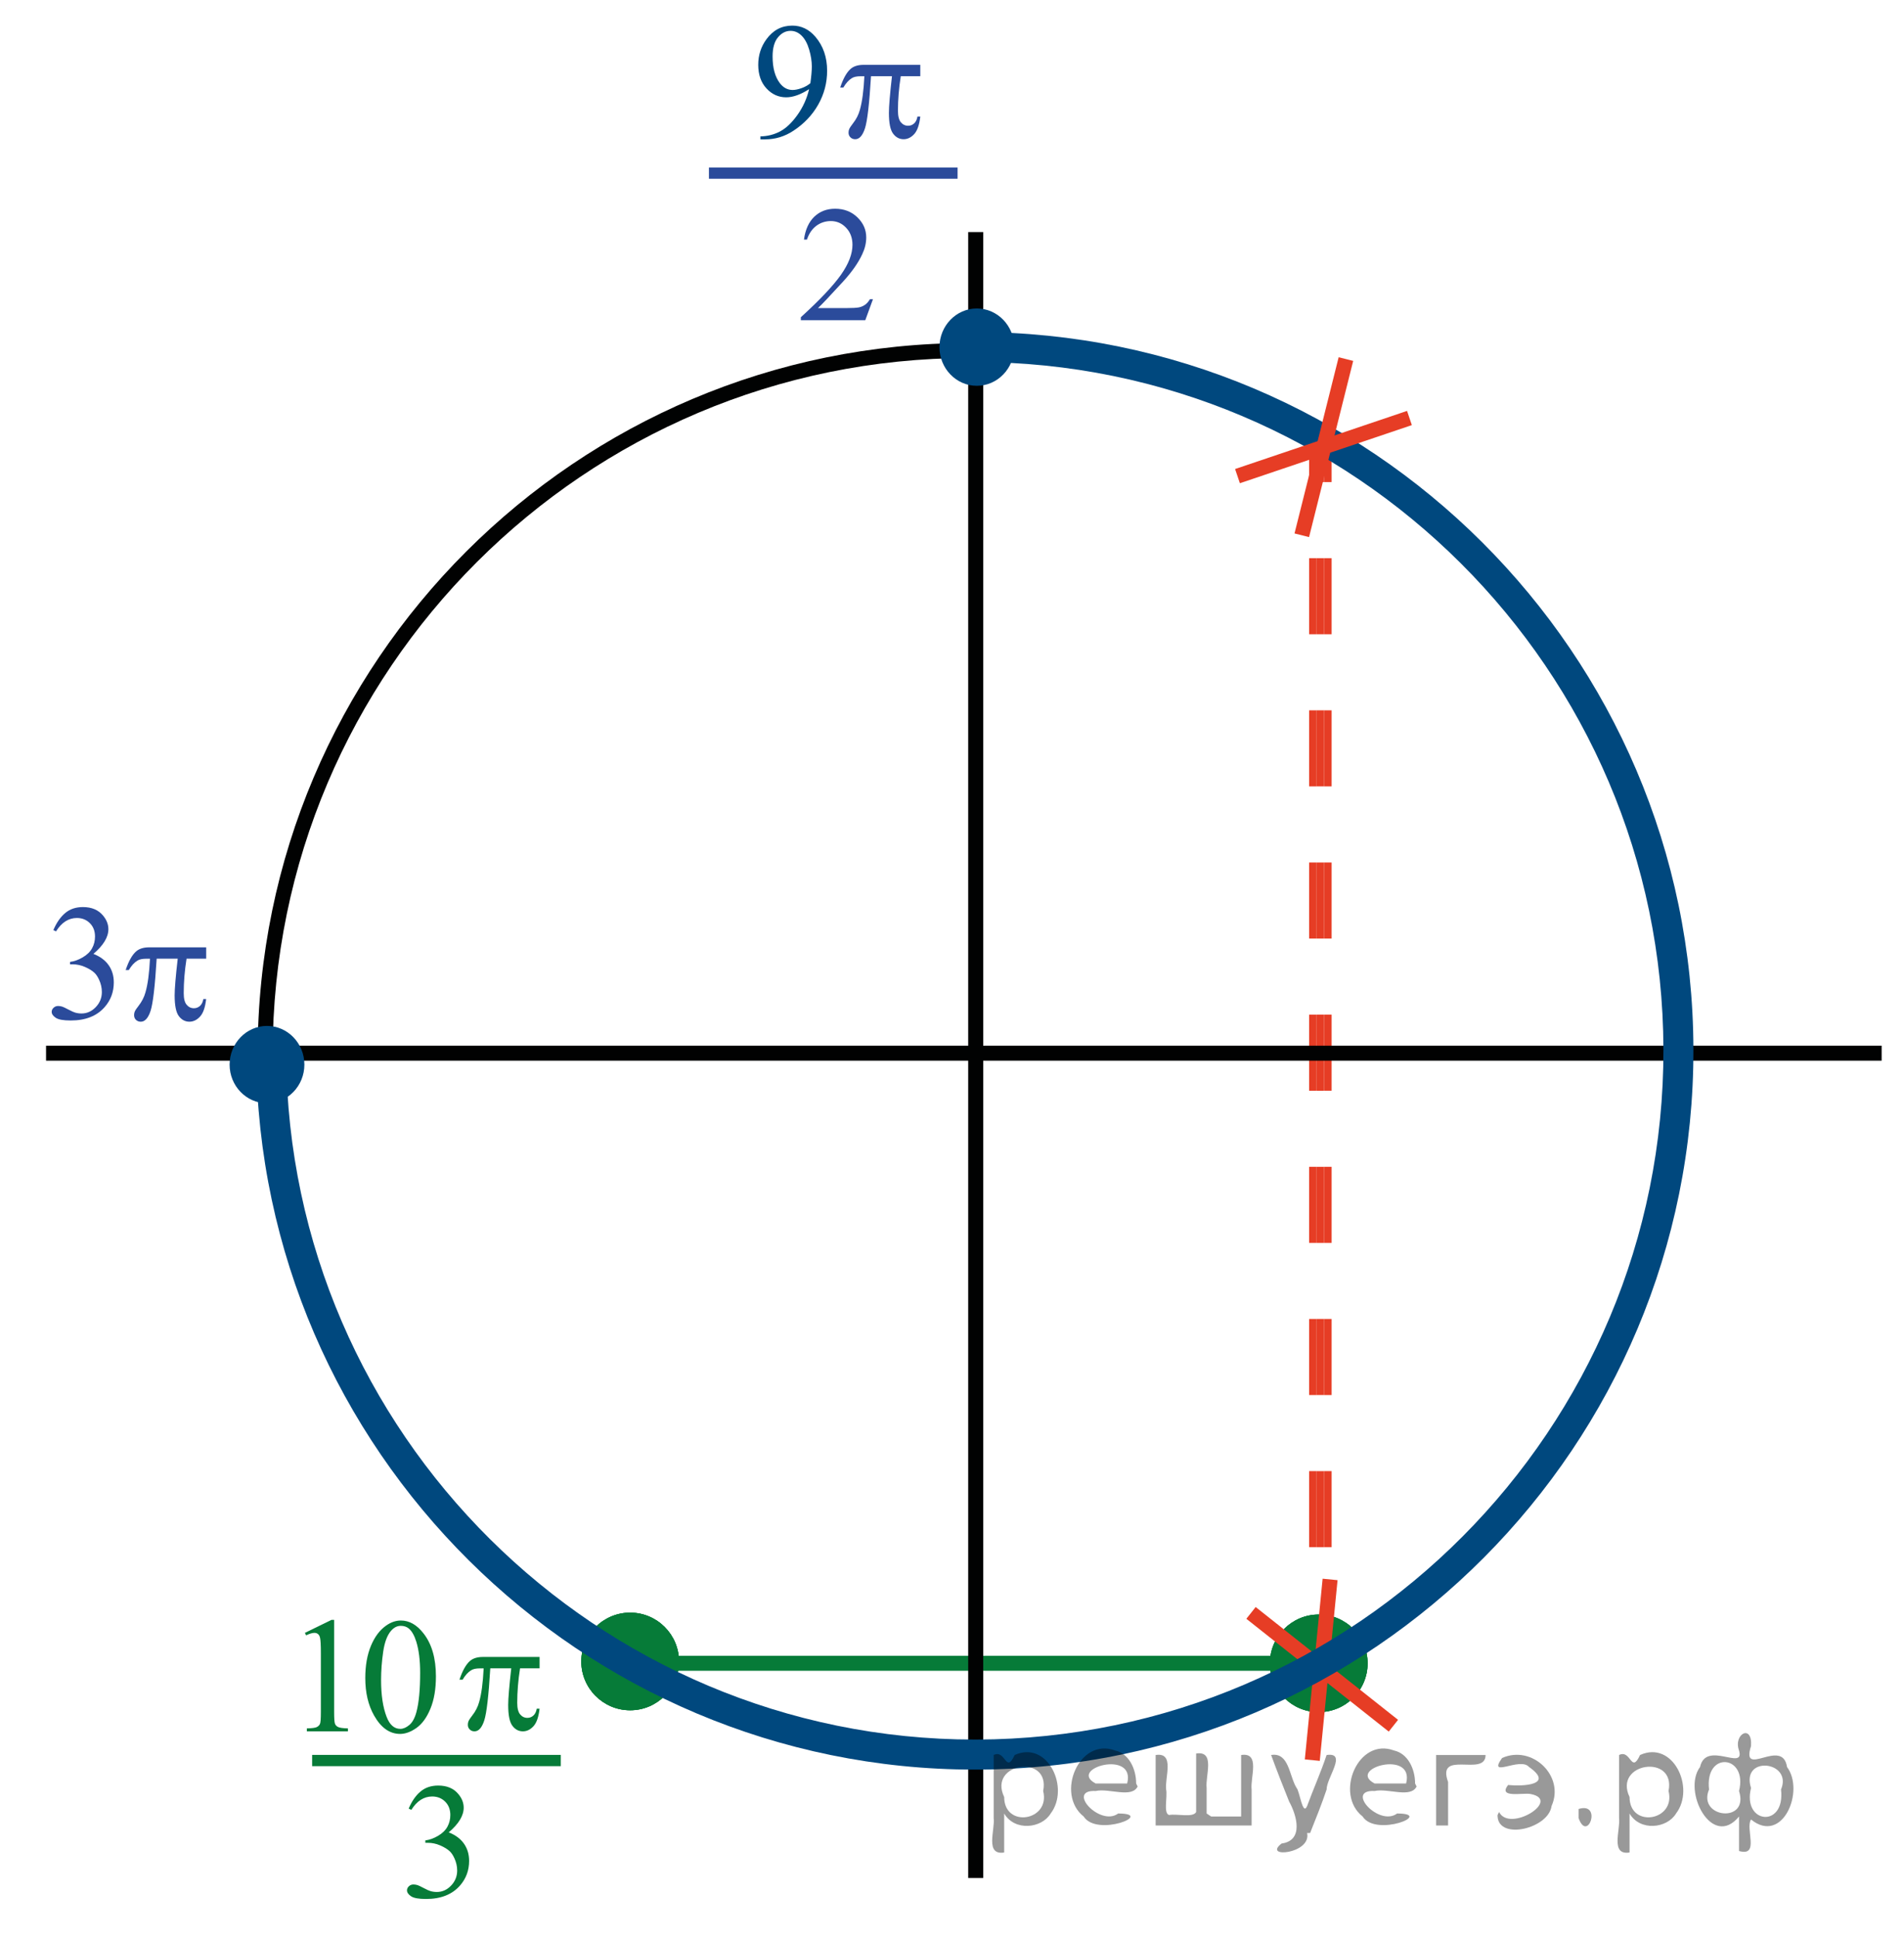 <?xml version="1.0" encoding="utf-8"?>
<!-- Generator: Adobe Illustrator 16.0.0, SVG Export Plug-In . SVG Version: 6.00 Build 0)  -->
<!DOCTYPE svg PUBLIC "-//W3C//DTD SVG 1.1//EN" "http://www.w3.org/Graphics/SVG/1.1/DTD/svg11.dtd">
<svg version="1.1" id="Слой_1" xmlns="http://www.w3.org/2000/svg" xmlns:xlink="http://www.w3.org/1999/xlink" x="0px" y="0px"
	 width="126.958px" height="129.142px" viewBox="9.042 -9.708 126.958 129.142"
	 enable-background="new 9.042 -9.708 126.958 129.142" xml:space="preserve">
<g>
	<g>
		<g>
			<rect x="96.833" y="98.518" fill="#E63D25" width="0.5" height="2.5"/>
			<path fill="#E63D25" d="M97.333,93.445h-0.5v-5.072h0.5V93.445z M97.333,83.301h-0.5v-5.072h0.5V83.301z M97.333,73.156h-0.5
				v-5.072h0.5V73.156z M97.333,63.012h-0.5v-5.072h0.5V63.012z M97.333,52.867h-0.5v-5.072h0.5V52.867z M97.333,42.722h-0.5V37.65
				h0.5V42.722z M97.333,32.578h-0.5v-5.072h0.5V32.578z"/>
			<rect x="96.833" y="19.933" fill="#E63D25" width="0.5" height="2.5"/>
		</g>
		<g>
			<polygon fill="#E63D25" points="97.833,22.433 97.333,22.433 97.333,20.183 96.833,20.183 96.833,22.433 96.333,22.433 
				96.333,19.683 97.833,19.683 			"/>
			<path fill="#E63D25" d="M97.833,93.445h-0.5v-5.072h0.5V93.445z M97.833,83.301h-0.5v-5.072h0.5V83.301z M97.833,73.156h-0.5
				v-5.072h0.5V73.156z M97.833,63.011h-0.5v-5.072h0.5V63.011z M97.833,52.867h-0.5v-5.072h0.5V52.867z M97.833,42.722h-0.5V37.65
				h0.5V42.722z M97.833,32.578h-0.5v-5.072h0.5V32.578z"/>
			<polygon fill="#E63D25" points="97.833,101.268 96.333,101.268 96.333,98.518 96.833,98.518 96.833,100.768 97.333,100.768 
				97.333,98.518 97.833,98.518 			"/>
			<path fill="#E63D25" d="M96.833,93.445h-0.5v-5.072h0.5V93.445z M96.833,83.301h-0.5v-5.072h0.5V83.301z M96.833,73.156h-0.5
				v-5.072h0.5V73.156z M96.833,63.012h-0.5v-5.072h0.5V63.012z M96.833,52.867h-0.5v-5.072h0.5V52.867z M96.833,42.722h-0.5V37.65
				h0.5V42.722z M96.833,32.578h-0.5v-5.072h0.5V32.578z"/>
		</g>
	</g>
	<rect x="12.113" y="60.009" fill="#010202" width="122.396" height="1"/>
	<g>
		<line fill="#067B38" x1="50.167" y1="101.184" x2="97" y2="101.184"/>
		<rect x="50.167" y="100.684" fill="#067B38" width="46.833" height="1"/>
	</g>
	<path fill="#010202" d="M73.663,107.955c-26.16,0-47.441-21.263-47.441-47.396c0-26.135,21.282-47.397,47.441-47.397
		c26.158,0,47.44,21.262,47.44,47.397C121.103,86.692,99.821,107.955,73.663,107.955z M73.663,14.161
		c-25.608,0-46.441,20.814-46.441,46.397c0,25.583,20.833,46.396,46.441,46.396c25.606,0,46.44-20.813,46.44-46.396
		C120.103,34.975,99.269,14.161,73.663,14.161z"/>
	<rect x="73.602" y="5.764" fill="#010202" width="1" height="109.736"/>
	<path fill="#2B4B9B" d="M22.79,53.449v0.76h-1.309c-0.127,0.8-0.188,1.566-0.188,2.299c0,0.359,0.063,0.617,0.194,0.771
		c0.13,0.155,0.291,0.233,0.486,0.233c0.154,0,0.289-0.052,0.404-0.155c0.115-0.105,0.189-0.259,0.223-0.457h0.188
		c-0.063,0.553-0.197,0.941-0.408,1.168c-0.21,0.229-0.447,0.342-0.71,0.342c-0.28,0-0.517-0.125-0.703-0.373
		c-0.187-0.246-0.28-0.709-0.28-1.387c0-0.427,0.067-1.24,0.205-2.441h-1.404c-0.111,1.83-0.246,2.986-0.404,3.473
		c-0.158,0.484-0.377,0.729-0.654,0.729c-0.13,0-0.236-0.043-0.322-0.125c-0.084-0.084-0.125-0.188-0.125-0.314
		c0-0.091,0.014-0.17,0.043-0.234c0.039-0.092,0.125-0.22,0.254-0.383c0.22-0.283,0.373-0.58,0.459-0.892
		c0.156-0.53,0.256-1.28,0.304-2.252h-0.249c-0.264,0-0.46,0.043-0.59,0.127c-0.209,0.126-0.399,0.335-0.572,0.628h-0.211
		c0.201-0.604,0.438-1.021,0.708-1.252c0.204-0.174,0.493-0.262,0.864-0.262h3.799V53.449z"/>
	<rect x="29.855" y="107.293" fill="#067B38" width="16.58" height="0.75"/>
	<path fill="#067B38" d="M45.021,100.762v0.759l-1.302,0.001c-0.127,0.799-0.188,1.564-0.188,2.299c0,0.357,0.064,0.617,0.193,0.771
		s0.29,0.232,0.484,0.232c0.154,0,0.289-0.052,0.402-0.156c0.114-0.104,0.188-0.257,0.222-0.455h0.188
		c-0.063,0.552-0.197,0.94-0.406,1.168c-0.211,0.228-0.446,0.341-0.707,0.341c-0.279,0-0.514-0.124-0.699-0.372
		c-0.188-0.248-0.28-0.71-0.28-1.387c0-0.428,0.067-1.24,0.204-2.441h-1.398c-0.109,1.829-0.244,2.986-0.402,3.473
		c-0.157,0.484-0.374,0.727-0.649,0.727c-0.13,0-0.235-0.041-0.319-0.125c-0.086-0.082-0.127-0.188-0.127-0.313
		c0-0.091,0.015-0.169,0.043-0.235c0.039-0.09,0.123-0.219,0.252-0.383c0.221-0.281,0.371-0.578,0.457-0.89
		c0.154-0.531,0.256-1.281,0.303-2.252h-0.248c-0.262,0-0.456,0.042-0.586,0.126c-0.207,0.125-0.397,0.335-0.57,0.628h-0.209
		c0.2-0.604,0.436-1.021,0.704-1.252c0.204-0.174,0.489-0.263,0.86-0.263H45.021L45.021,100.762L45.021,100.762z"/>
	<rect x="9.042" y="-8.733" fill="none" width="126.958" height="128.167"/>
	<g>
		<path fill="#067B38" d="M51.06,104.317c-1.796,0-3.257-1.459-3.257-3.252c0-1.795,1.461-3.256,3.257-3.256
			s3.257,1.461,3.257,3.256C54.317,102.858,52.856,104.317,51.06,104.317z M51.06,98.81c-1.245,0-2.257,1.013-2.257,2.256
			c0,1.242,1.012,2.254,2.257,2.254s2.257-1.012,2.257-2.254C53.317,99.821,52.305,98.81,51.06,98.81z"/>
		<path fill="#067B38" d="M51.06,98.31c-1.523,0-2.757,1.233-2.757,2.756c0,1.521,1.233,2.754,2.757,2.754
			c1.522,0,2.757-1.232,2.757-2.754C53.817,99.543,52.583,98.31,51.06,98.31L51.06,98.31z"/>
		<path fill="#067B38" d="M51.06,104.317c-1.796,0-3.257-1.459-3.257-3.252c0-1.795,1.461-3.256,3.257-3.256
			s3.257,1.461,3.257,3.256C54.317,102.858,52.856,104.317,51.06,104.317z M51.06,98.81c-1.245,0-2.257,1.013-2.257,2.256
			c0,1.242,1.012,2.254,2.257,2.254s2.257-1.012,2.257-2.254C53.317,99.821,52.305,98.81,51.06,98.81z"/>
		<path fill="#067B38" d="M51.06,104.317c-1.796,0-3.257-1.459-3.257-3.252c0-1.795,1.461-3.256,3.257-3.256
			s3.257,1.461,3.257,3.256C54.317,102.858,52.856,104.317,51.06,104.317z M51.06,98.81c-1.245,0-2.257,1.013-2.257,2.256
			c0,1.242,1.012,2.254,2.257,2.254s2.257-1.012,2.257-2.254C53.317,99.821,52.305,98.81,51.06,98.81z"/>
	</g>
	<g>
		<path fill="#067B38" d="M96.977,104.442c-1.797,0-3.258-1.459-3.258-3.252c0-1.795,1.461-3.256,3.258-3.256
			c1.795,0,3.256,1.461,3.256,3.256C100.233,102.983,98.772,104.442,96.977,104.442z M96.977,98.935
			c-1.246,0-2.258,1.013-2.258,2.256c0,1.242,1.012,2.254,2.258,2.254c1.244,0,2.256-1.012,2.256-2.254
			C99.233,99.946,98.221,98.935,96.977,98.935z"/>
		<path fill="#067B38" d="M96.977,98.435c-1.523,0-2.758,1.233-2.758,2.756c0,1.521,1.233,2.754,2.758,2.754
			c1.521,0,2.756-1.232,2.756-2.754C99.733,99.668,98.5,98.435,96.977,98.435L96.977,98.435z"/>
		<path fill="#067B38" d="M96.977,104.442c-1.797,0-3.258-1.459-3.258-3.252c0-1.795,1.461-3.256,3.258-3.256
			c1.795,0,3.256,1.461,3.256,3.256C100.233,102.983,98.772,104.442,96.977,104.442z M96.977,98.935
			c-1.246,0-2.258,1.013-2.258,2.256c0,1.242,1.012,2.254,2.258,2.254c1.244,0,2.256-1.012,2.256-2.254
			C99.233,99.946,98.221,98.935,96.977,98.935z"/>
		<path fill="#067B38" d="M96.977,104.442c-1.797,0-3.258-1.459-3.258-3.252c0-1.795,1.461-3.256,3.258-3.256
			c1.795,0,3.256,1.461,3.256,3.256C100.233,102.983,98.772,104.442,96.977,104.442z M96.977,98.935
			c-1.246,0-2.258,1.013-2.258,2.256c0,1.242,1.012,2.254,2.258,2.254c1.244,0,2.256-1.012,2.256-2.254
			C99.233,99.946,98.221,98.935,96.977,98.935z"/>
	</g>
	<path fill="#067B38" d="M29.373,99.156l1.772-0.865h0.177v6.15c0,0.408,0.018,0.662,0.052,0.762
		c0.034,0.101,0.104,0.178,0.212,0.231s0.326,0.084,0.655,0.091v0.199h-2.739v-0.199c0.344-0.007,0.566-0.036,0.666-0.088
		s0.17-0.122,0.209-0.21c0.04-0.088,0.06-0.35,0.06-0.786v-3.932c0-0.53-0.019-0.871-0.054-1.021
		c-0.025-0.114-0.07-0.198-0.137-0.252s-0.146-0.08-0.239-0.08c-0.132,0-0.317,0.055-0.554,0.166L29.373,99.156z"/>
	<path fill="#067B38" d="M36.292,110.873c0.207-0.49,0.47-0.869,0.787-1.136c0.316-0.267,0.711-0.4,1.184-0.4
		c0.584,0,1.031,0.189,1.344,0.569c0.236,0.283,0.354,0.585,0.354,0.907c0,0.53-0.332,1.078-0.998,1.645
		c0.447,0.175,0.785,0.426,1.015,0.752c0.229,0.325,0.344,0.709,0.344,1.148c0,0.631-0.2,1.177-0.602,1.639
		c-0.522,0.602-1.28,0.902-2.272,0.902c-0.49,0-0.824-0.061-1.001-0.183c-0.178-0.122-0.267-0.253-0.267-0.392
		c0-0.104,0.043-0.195,0.127-0.274s0.186-0.118,0.303-0.118c0.09,0,0.182,0.015,0.274,0.043c0.062,0.018,0.198,0.083,0.413,0.196
		c0.215,0.112,0.363,0.18,0.446,0.201c0.132,0.039,0.274,0.06,0.425,0.06c0.365,0,0.683-0.142,0.953-0.425
		c0.27-0.283,0.405-0.618,0.405-1.005c0-0.282-0.063-0.559-0.188-0.826c-0.093-0.201-0.195-0.354-0.306-0.457
		c-0.153-0.144-0.365-0.273-0.634-0.39s-0.543-0.175-0.822-0.175h-0.172v-0.16c0.283-0.036,0.567-0.139,0.852-0.307
		c0.285-0.168,0.492-0.371,0.621-0.607s0.193-0.495,0.193-0.778c0-0.369-0.116-0.667-0.347-0.895
		c-0.231-0.228-0.519-0.341-0.862-0.341c-0.555,0-1.019,0.297-1.391,0.892L36.292,110.873z"/>
	<rect x="56.313" y="1.46" fill="#2B4B9B" width="16.58" height="0.75"/>
	<path fill="#2B4B9B" d="M70.407-5.386v0.759l-1.302,0.001c-0.127,0.799-0.188,1.564-0.188,2.299c0,0.357,0.064,0.617,0.193,0.771
		s0.29,0.232,0.484,0.232c0.154,0,0.289-0.052,0.402-0.156c0.114-0.104,0.188-0.257,0.222-0.455h0.188
		C70.344-1.383,70.209-0.994,70-0.767c-0.211,0.228-0.446,0.341-0.707,0.341c-0.279,0-0.514-0.124-0.699-0.372
		c-0.188-0.248-0.28-0.71-0.28-1.387c0-0.428,0.067-1.24,0.204-2.441H67.12c-0.109,1.829-0.244,2.986-0.402,3.473
		c-0.157,0.484-0.374,0.727-0.649,0.727c-0.13,0-0.235-0.041-0.319-0.125c-0.086-0.082-0.127-0.188-0.127-0.313
		c0-0.091,0.015-0.169,0.043-0.235c0.039-0.09,0.123-0.219,0.252-0.383c0.221-0.281,0.371-0.578,0.457-0.89
		c0.154-0.531,0.256-1.281,0.303-2.252h-0.248c-0.262,0-0.456,0.042-0.586,0.126c-0.207,0.125-0.397,0.335-0.57,0.628h-0.209
		c0.2-0.604,0.436-1.021,0.704-1.252c0.204-0.174,0.489-0.263,0.86-0.263H70.407L70.407-5.386L70.407-5.386z"/>
	<g>
		<g>
			<path fill="#2B4B9B" d="M67.251,10.239l-0.512,1.402h-4.297v-0.199c1.266-1.152,2.153-2.094,2.67-2.824
				c0.516-0.73,0.772-1.398,0.772-2.004c0-0.463-0.142-0.842-0.425-1.139c-0.282-0.297-0.621-0.445-1.016-0.445
				c-0.357,0-0.679,0.104-0.964,0.313c-0.284,0.211-0.495,0.518-0.631,0.922h-0.198c0.09-0.662,0.319-1.17,0.689-1.525
				c0.371-0.355,0.834-0.531,1.389-0.531c0.592,0,1.084,0.189,1.479,0.568c0.396,0.381,0.595,0.828,0.595,1.344
				c0,0.369-0.086,0.736-0.259,1.105c-0.264,0.58-0.693,1.193-1.289,1.844c-0.891,0.973-1.447,1.561-1.67,1.762h1.902
				c0.387,0,0.656-0.016,0.813-0.043c0.154-0.029,0.296-0.088,0.421-0.176c0.126-0.088,0.233-0.211,0.328-0.373H67.251z"/>
		</g>
	</g>
	<g>
		
			<rect x="91.109" y="101.108" transform="matrix(0.098 -0.995 0.995 0.098 -13.484 188.338)" fill="#E63D25" width="12.108" height="1.001"/>
		
			<rect x="91.105" y="101.112" transform="matrix(-0.784 -0.621 0.621 -0.784 110.279 241.587)" fill="#E63D25" width="12.111" height="1"/>
	</g>
	<path fill="#00487E" d="M74.035,12.429c26.382-0.001,47.866,21.43,47.923,47.818c0.056,26.425-21.395,47.97-47.815,48.026
		c-0.035,0-0.073,0-0.108,0c-26.247,0-47.729-21.327-47.911-47.594l2-0.014c0.174,25.168,20.762,45.606,45.911,45.606
		c0.036,0,0.068,0,0.104,0c25.319-0.055,45.873-20.699,45.819-46.021c-0.055-25.286-20.646-45.823-45.917-45.823
		c-0.035,0-0.064,0-0.1,0l-0.361,0.003v-2l0.352-0.003C73.966,12.429,74.001,12.429,74.035,12.429z"/>
	<g>
		<path fill="#00487E" d="M26.845,63.348c1.101,0,1.993-0.932,1.993-2.076c0-1.148-0.893-2.08-1.993-2.08
			c-1.103,0-1.993,0.931-1.993,2.08C24.852,62.416,25.743,63.348,26.845,63.348L26.845,63.348z"/>
		<path fill="#00487E" d="M24.352,61.271c0-1.423,1.118-2.58,2.493-2.58s2.493,1.157,2.493,2.58c0,1.421-1.118,2.576-2.493,2.576
			S24.352,62.692,24.352,61.271z M28.338,61.271c0-0.871-0.67-1.58-1.493-1.58s-1.493,0.709-1.493,1.58
			c0,0.869,0.67,1.576,1.493,1.576S28.338,62.141,28.338,61.271z"/>
	</g>
	<g>
		
			<rect x="91.277" y="19.608" transform="matrix(0.947 -0.32 0.32 0.947 -1.317 32.202)" fill="#E63D25" width="12.108" height="1"/>
		
			<rect x="91.271" y="19.607" transform="matrix(0.243 -0.97 0.97 0.243 54.162 109.626)" fill="#E63D25" width="12.111" height="1"/>
	</g>
	<g>
		<path fill="#00487E" d="M74.177,15.515c1.102,0,1.994-0.932,1.994-2.076c0-1.148-0.893-2.08-1.994-2.08s-1.992,0.931-1.992,2.08
			C72.185,14.583,73.076,15.515,74.177,15.515L74.177,15.515z"/>
		<path fill="#00487E" d="M71.685,13.438c0-1.423,1.117-2.58,2.492-2.58s2.494,1.157,2.494,2.58c0,1.421-1.119,2.576-2.494,2.576
			S71.685,14.859,71.685,13.438z M75.671,13.438c0-0.871-0.67-1.58-1.494-1.58c-0.822,0-1.492,0.709-1.492,1.58
			c0,0.869,0.67,1.576,1.492,1.576C75.001,15.015,75.671,14.308,75.671,13.438z"/>
	</g>
	<g>
		<path fill="#2B4B9B" d="M12.6,52.303c0.207-0.49,0.47-0.869,0.787-1.136c0.316-0.267,0.711-0.4,1.184-0.4
			c0.584,0,1.031,0.189,1.344,0.569c0.236,0.283,0.354,0.585,0.354,0.907c0,0.53-0.332,1.078-0.998,1.645
			c0.447,0.175,0.785,0.426,1.015,0.752c0.229,0.325,0.344,0.709,0.344,1.148c0,0.631-0.2,1.177-0.602,1.639
			c-0.522,0.602-1.28,0.902-2.272,0.902c-0.49,0-0.824-0.061-1.001-0.183c-0.178-0.122-0.267-0.253-0.267-0.392
			c0-0.104,0.043-0.195,0.127-0.274s0.186-0.118,0.303-0.118c0.09,0,0.182,0.015,0.274,0.043c0.062,0.018,0.198,0.083,0.413,0.196
			c0.215,0.112,0.363,0.18,0.446,0.201c0.132,0.039,0.274,0.06,0.425,0.06c0.365,0,0.683-0.142,0.953-0.425
			c0.27-0.283,0.405-0.618,0.405-1.005c0-0.282-0.063-0.559-0.188-0.826c-0.093-0.201-0.195-0.354-0.306-0.457
			c-0.153-0.144-0.365-0.273-0.634-0.39s-0.543-0.175-0.822-0.175h-0.172v-0.16c0.283-0.036,0.567-0.139,0.852-0.307
			c0.285-0.168,0.492-0.371,0.621-0.607s0.193-0.495,0.193-0.778c0-0.369-0.116-0.667-0.347-0.895
			c-0.231-0.228-0.519-0.341-0.862-0.341c-0.555,0-1.019,0.297-1.391,0.892L12.6,52.303z"/>
	</g>
	<g>
		<path fill="#00487E" d="M59.747-0.417v-0.199c0.465-0.007,0.899-0.115,1.3-0.325c0.401-0.209,0.789-0.575,1.163-1.098
			c0.375-0.523,0.635-1.098,0.782-1.724C62.429-3.401,61.92-3.22,61.465-3.22c-0.512,0-0.951-0.198-1.316-0.593
			c-0.365-0.396-0.548-0.921-0.548-1.577c0-0.637,0.183-1.205,0.548-1.703C60.59-7.698,61.165-8,61.874-8
			c0.598,0,1.11,0.247,1.536,0.741c0.523,0.612,0.784,1.368,0.784,2.267c0,0.809-0.199,1.564-0.596,2.264
			c-0.397,0.7-0.951,1.281-1.66,1.743c-0.577,0.379-1.205,0.569-1.885,0.569H59.747z M63.077-4.16
			c0.064-0.465,0.097-0.838,0.097-1.117c0-0.347-0.059-0.723-0.177-1.125c-0.118-0.403-0.286-0.712-0.502-0.927
			c-0.217-0.215-0.463-0.322-0.739-0.322c-0.319,0-0.598,0.143-0.838,0.43s-0.36,0.712-0.36,1.278c0,0.755,0.159,1.346,0.478,1.772
			c0.233,0.308,0.519,0.462,0.859,0.462c0.165,0,0.36-0.04,0.585-0.118S62.905-4.017,63.077-4.16z"/>
	</g>
	<g>
		<path fill="#067B38" d="M33.399,102.168c0-0.83,0.126-1.546,0.376-2.146c0.25-0.6,0.584-1.046,0.999-1.34
			c0.322-0.232,0.655-0.349,0.999-0.349c0.559,0,1.061,0.284,1.504,0.854c0.555,0.705,0.832,1.661,0.832,2.867
			c0,0.846-0.121,1.563-0.365,2.154c-0.243,0.591-0.554,1.02-0.932,1.287c-0.377,0.266-0.742,0.399-1.093,0.399
			c-0.694,0-1.272-0.41-1.735-1.229C33.594,103.975,33.399,103.143,33.399,102.168z M34.452,102.303c0,1.002,0.124,1.82,0.37,2.454
			c0.205,0.534,0.509,0.8,0.914,0.8c0.193,0,0.394-0.086,0.602-0.26c0.207-0.174,0.365-0.465,0.473-0.873
			c0.164-0.615,0.246-1.484,0.246-2.605c0-0.83-0.086-1.523-0.258-2.078c-0.129-0.412-0.295-0.703-0.499-0.875
			c-0.147-0.119-0.324-0.178-0.532-0.178c-0.243,0-0.459,0.109-0.649,0.328c-0.258,0.297-0.433,0.764-0.526,1.401
			S34.452,101.683,34.452,102.303z"/>
	</g>
</g>
<g style="stroke:none;fill:#000;fill-opacity:0.4" > <path d="m 76.0,111.3 c 0,0.8 0,1.6 0,2.5 -1.3,0.2 -0.6,-1.5 -0.7,-2.3 0,-1.4 0,-2.8 0,-4.2 0.8,-0.4 0.8,1.3 1.4,0.0 2.2,-1.0 3.7,2.2 2.4,3.9 -0.6,1.0 -2.4,1.2 -3.1,0.0 z m 2.6,-1.6 c 0.5,-2.5 -3.7,-1.9 -2.6,0.4 0.0,2.1 3.1,1.6 2.6,-0.4 z" /> <path d="m 84.9,109.4 c -0.4,0.8 -1.9,0.1 -2.8,0.3 -2.0,-0.1 0.3,2.4 1.5,1.5 2.5,0.0 -1.4,1.6 -2.3,0.2 -1.9,-1.5 -0.3,-5.3 2.1,-4.4 0.9,0.2 1.4,1.2 1.4,2.2 z m -0.7,-0.2 c 0.6,-2.3 -4.0,-1.0 -2.1,0.0 0.7,0 1.4,-0.0 2.1,-0.0 z" /> <path d="m 89.8,111.4 c 0.6,0 1.3,0 2.0,0 0,-1.3 0,-2.7 0,-4.1 1.3,-0.2 0.6,1.5 0.7,2.3 0,0.8 0,1.6 0,2.4 -2.1,0 -4.2,0 -6.4,0 0,-1.5 0,-3.1 0,-4.7 1.3,-0.2 0.6,1.5 0.7,2.3 0.1,0.5 -0.2,1.6 0.2,1.7 0.5,-0.1 1.6,0.2 1.8,-0.2 0,-1.3 0,-2.6 0,-3.9 1.3,-0.2 0.6,1.5 0.7,2.3 0,0.5 0,1.1 0,1.7 z" /> <path d="m 96.2,112.5 c 0.3,1.4 -3.0,1.7 -1.7,0.7 1.5,-0.2 1.0,-1.9 0.5,-2.8 -0.4,-1.0 -0.8,-2.0 -1.2,-3.1 1.2,-0.2 1.2,1.4 1.7,2.2 0.2,0.2 0.4,1.9 0.7,1.2 0.4,-1.1 0.9,-2.2 1.3,-3.4 1.4,-0.2 0.0,1.5 -0.0,2.3 -0.3,0.9 -0.7,1.9 -1.1,2.9 z" /> <path d="m 103.5,109.4 c -0.4,0.8 -1.9,0.1 -2.8,0.3 -2.0,-0.1 0.3,2.4 1.5,1.5 2.5,0.0 -1.4,1.6 -2.3,0.2 -1.9,-1.5 -0.3,-5.3 2.1,-4.4 0.9,0.2 1.4,1.2 1.4,2.2 z m -0.7,-0.2 c 0.6,-2.3 -4.0,-1.0 -2.1,0.0 0.7,0 1.4,-0.0 2.1,-0.0 z" /> <path d="m 104.8,112.0 c 0,-1.5 0,-3.1 0,-4.7 1.1,0 2.2,0 3.3,0 0.0,1.5 -3.3,-0.4 -2.5,1.8 0,0.9 0,1.9 0,2.9 -0.2,0 -0.5,0 -0.7,0 z" /> <path d="m 109.0,111.1 c 0.7,1.4 4.2,-0.8 2.1,-1.2 -0.5,-0.1 -2.2,0.3 -1.5,-0.6 1.0,0.1 3.1,0.0 1.4,-1.2 -0.6,-0.7 -2.8,0.8 -1.8,-0.6 2.0,-0.9 4.2,1.2 3.3,3.2 -0.2,1.5 -3.5,2.3 -3.6,0.7 l 0,-0.1 0,-0.0 0,0 z" /> <path d="m 114.3,110.9 c 1.6,-0.5 0.6,2.3 -0.0,0.6 -0.0,-0.2 0.0,-0.4 0.0,-0.6 z" /> <path d="m 117.7,111.3 c 0,0.8 0,1.6 0,2.5 -1.3,0.2 -0.6,-1.5 -0.7,-2.3 0,-1.4 0,-2.8 0,-4.2 0.8,-0.4 0.8,1.3 1.4,0.0 2.2,-1.0 3.7,2.2 2.4,3.9 -0.6,1.0 -2.4,1.2 -3.1,0.0 z m 2.6,-1.6 c 0.5,-2.5 -3.7,-1.9 -2.6,0.4 0.0,2.1 3.1,1.6 2.6,-0.4 z" /> <path d="m 123.0,109.6 c -0.8,1.9 2.7,2.3 2.0,0.1 0.6,-2.4 -2.3,-2.7 -2.0,-0.1 z m 2.0,4.2 c 0,-0.8 0,-1.6 0,-2.4 -1.8,2.2 -3.8,-1.7 -2.6,-3.3 0.4,-1.8 3.0,0.3 2.6,-1.1 -0.4,-1.1 0.9,-1.8 0.8,-0.3 -0.7,2.2 2.1,-0.6 2.4,1.4 1.2,1.6 -0.3,5.2 -2.4,3.5 -0.4,0.6 0.6,2.5 -0.8,2.1 z m 2.8,-4.2 c 0.8,-1.9 -2.7,-2.3 -2.0,-0.1 -0.6,2.4 2.3,2.7 2.0,0.1 z" /> </g></svg>

<!--File created and owned by https://sdamgia.ru. Copying is prohibited. All rights reserved.-->
